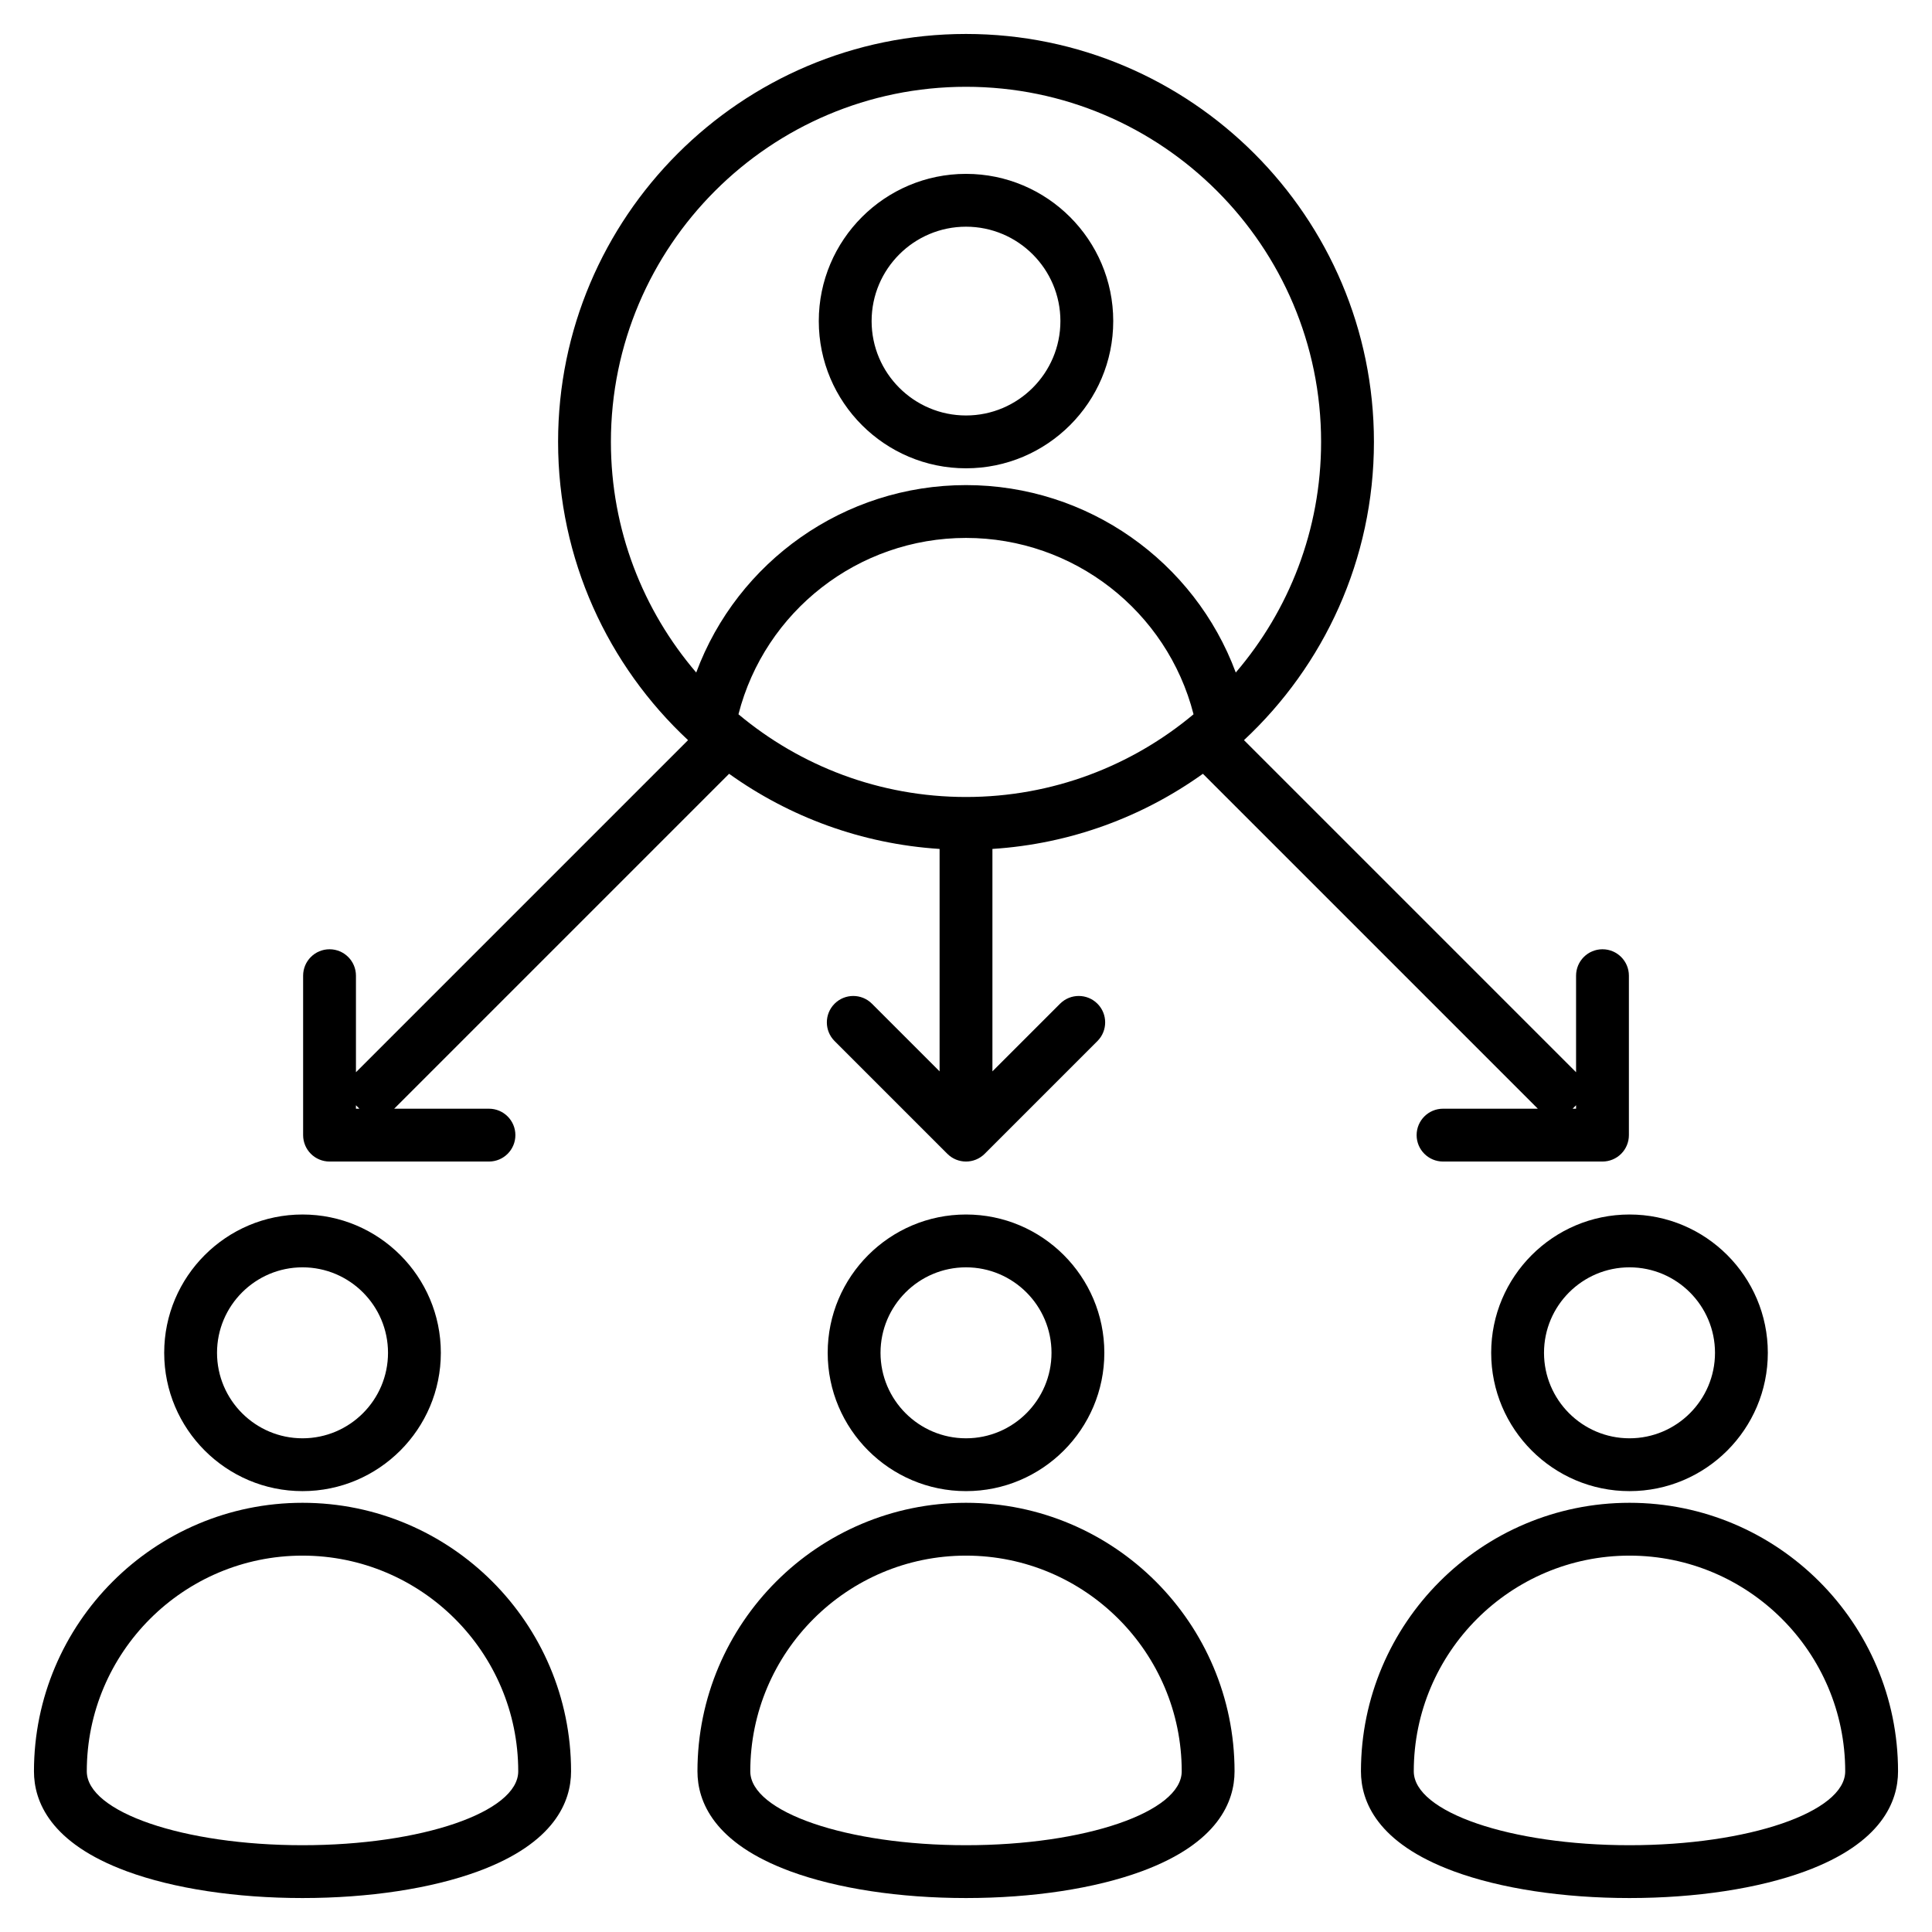 <svg id="Layer_1" enable-background="new 0 0 512 512" height="512" viewBox="0 0 512 512" width="512" xmlns="http://www.w3.org/2000/svg"><path d="m87.328 307.82h42.254c3.866 0 7-3.134 7-7s-3.134-7-7-7h-25.12l88.758-88.758c15.929 11.402 35.071 18.585 55.781 19.915v58.944l-17.93-17.929c-2.732-2.733-7.165-2.733-9.899 0-2.733 2.734-2.733 7.166.001 9.899l29.879 29.878c1.366 1.367 3.158 2.05 4.949 2.05s3.583-.684 4.95-2.05l29.878-29.878c2.733-2.733 2.733-7.166 0-9.899-2.734-2.733-7.166-2.733-9.9 0l-17.928 17.928v-58.944c20.709-1.33 39.851-8.512 55.78-19.915l88.758 88.758h-25.12c-3.865 0-7 3.134-7 7s3.134 7 7 7h42.254c1.856 0 3.637-.737 4.95-2.05 1.312-1.312 2.05-3.093 2.05-4.95v-42.254c0-3.866-3.134-7-7-7s-7 3.134-7 7v25.588l-88.007-88.007c21.175-19.748 34.439-47.873 34.439-79.042 0-59.609-48.495-108.104-108.104-108.104s-108.105 48.495-108.105 108.105c0 31.169 13.265 59.294 34.44 79.042l-88.007 88.007v-25.588c0-3.866-3.134-7-7-7s-7 3.134-7 7v42.254c0 1.856.737 3.637 2.05 4.95 1.312 1.313 3.093 2.05 4.949 2.05zm330.345-14h-.918l.918-.918zm-221.973-104.528c6.996-27.305 31.739-46.736 60.303-46.736 28.562 0 53.304 19.431 60.298 46.736-16.342 13.674-37.375 21.918-60.3 21.918s-43.959-8.244-60.301-21.918zm-33.804-72.187c0-51.89 42.216-94.105 94.105-94.105s94.104 42.215 94.104 94.105c0 23.311-8.523 44.666-22.613 61.122-10.918-29.407-39.215-49.671-71.49-49.671-32.276 0-60.575 20.264-71.495 49.671-14.088-16.456-22.611-37.811-22.611-61.122zm-66.649 176.715h-.918v-.918zm-15.077 101.345c20.213 0 36.657-16.444 36.657-36.657 0-20.21-16.444-36.652-36.657-36.652s-36.657 16.442-36.657 36.652c0 20.213 16.444 36.657 36.657 36.657zm0-59.309c12.493 0 22.657 10.162 22.657 22.652 0 12.493-10.164 22.657-22.657 22.657s-22.657-10.164-22.657-22.657c0-12.49 10.164-22.652 22.657-22.652zm0 62.401c-39.243 0-71.17 31.924-71.17 71.164 0 7.953 4.273 19.007 24.634 26.503 12.393 4.564 28.919 7.076 46.534 7.076s34.141-2.513 46.534-7.076c20.36-7.496 24.634-18.55 24.634-26.503 0-39.24-31.925-71.164-71.166-71.164zm-.002 90.743c-31.522 0-57.168-8.783-57.168-19.579 0-31.521 25.646-57.164 57.17-57.164 31.521 0 57.166 25.644 57.166 57.164 0 10.796-25.646 19.579-57.168 19.579zm315.01-130.492c0 20.213 16.444 36.657 36.657 36.657s36.657-16.444 36.657-36.657c0-20.21-16.444-36.652-36.657-36.652s-36.657 16.442-36.657 36.652zm36.657-22.652c12.493 0 22.657 10.162 22.657 22.652 0 12.493-10.164 22.657-22.657 22.657s-22.657-10.164-22.657-22.657c0-12.49 10.164-22.652 22.657-22.652zm0 62.401c-39.243 0-71.17 31.924-71.17 71.164 0 7.953 4.273 19.007 24.634 26.503 12.393 4.563 28.919 7.076 46.533 7.076 17.615 0 34.142-2.513 46.534-7.076 20.36-7.496 24.634-18.55 24.634-26.503 0-39.24-31.925-71.164-71.165-71.164zm-.003 90.743c-31.521 0-57.167-8.783-57.167-19.579 0-31.521 25.646-57.164 57.17-57.164 31.521 0 57.165 25.644 57.165 57.164 0 10.796-25.646 19.579-57.168 19.579zm-175.829-167.144c-20.213 0-36.657 16.442-36.657 36.652 0 20.213 16.444 36.657 36.657 36.657s36.657-16.444 36.657-36.657c0-20.21-16.444-36.652-36.657-36.652zm0 59.309c-12.493 0-22.657-10.164-22.657-22.657 0-12.49 10.164-22.652 22.657-22.652s22.657 10.162 22.657 22.652c0 12.493-10.164 22.657-22.657 22.657zm0 17.092c-39.243 0-71.17 31.924-71.17 71.164 0 7.953 4.273 19.007 24.634 26.503 12.392 4.564 28.919 7.076 46.533 7.076 17.615 0 34.142-2.513 46.534-7.076 20.36-7.496 24.634-18.55 24.634-26.503 0-39.24-31.925-71.164-71.165-71.164zm-.003 90.743c-31.521 0-57.167-8.783-57.167-19.579 0-31.521 25.646-57.164 57.17-57.164 31.521 0 57.165 25.644 57.165 57.164 0 10.796-25.646 19.579-57.168 19.579zm.003-364.895c21.514 0 39.016-17.502 39.016-39.016 0-21.511-17.502-39.012-39.016-39.012s-39.017 17.5-39.017 39.012c0 21.513 17.503 39.016 39.017 39.016zm0-64.028c13.794 0 25.016 11.22 25.016 25.012 0 13.794-11.222 25.016-25.016 25.016s-25.017-11.222-25.017-25.016c0-13.791 11.223-25.012 25.017-25.012z"/></svg>